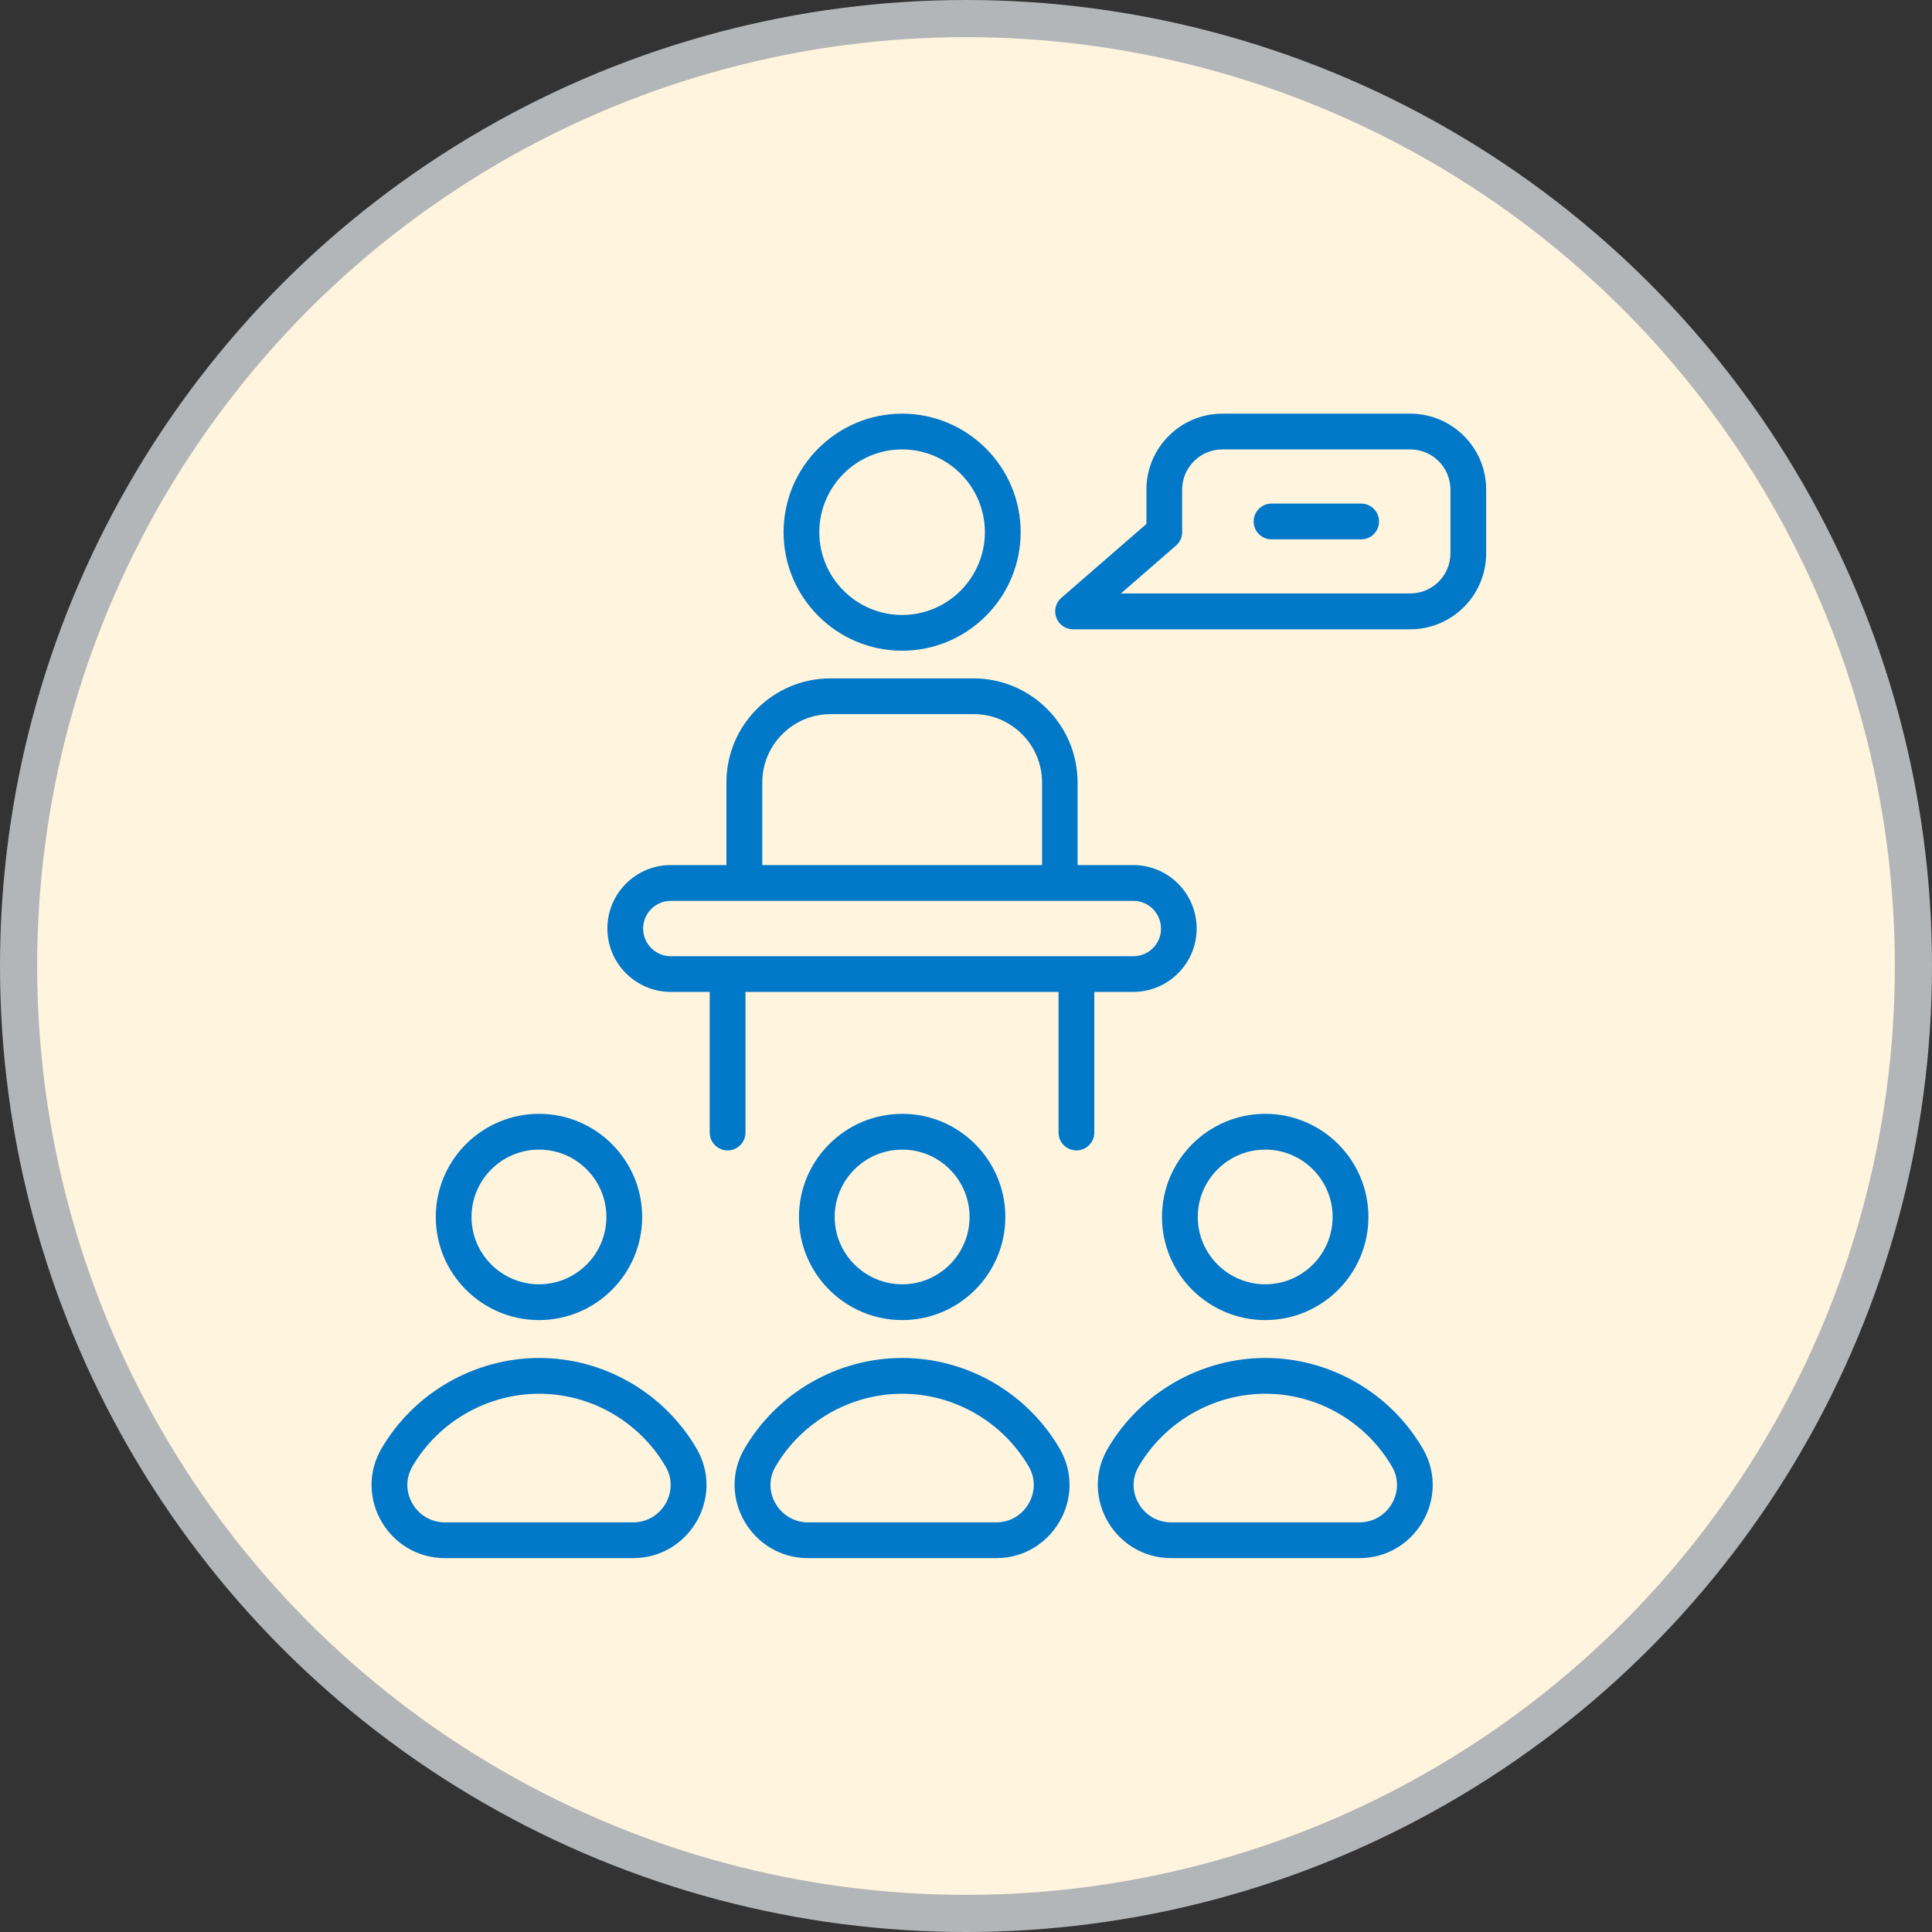 <svg width="52" height="52" viewBox="0 0 52 52" fill="none" xmlns="http://www.w3.org/2000/svg">
<rect x="0" y="0" width="52" height="52" fill="#333333" stroke="none"/>
<circle cx="26" cy="26" r="25.5" fill="#FFF4DE" stroke="#B3B6B8"/>
<path d="M27.471 14.324C27.471 12.565 26.039 11.134 24.28 11.134C22.521 11.134 21.09 12.565 21.09 14.324C21.09 16.083 22.521 17.514 24.28 17.514C26.039 17.514 27.471 16.083 27.471 14.324ZM22.052 14.324C22.052 13.096 23.052 12.096 24.28 12.096C25.508 12.096 26.508 13.096 26.508 14.324C26.508 15.552 25.508 16.552 24.28 16.552C23.052 16.552 22.052 15.552 22.052 14.324Z" fill="#0178C8"/>
<path d="M26.207 18.259H22.353C20.809 18.259 19.552 19.514 19.552 21.059V23.283H18.055C17.113 23.283 16.348 24.048 16.348 24.99C16.348 25.932 17.113 26.697 18.055 26.697H19.102V30.483C19.102 30.748 19.318 30.964 19.584 30.964C19.849 30.964 20.065 30.748 20.065 30.483V26.697H28.491V30.483C28.491 30.748 28.706 30.964 28.972 30.964C29.238 30.964 29.453 30.748 29.453 30.483V26.697H30.501C31.443 26.697 32.208 25.932 32.208 24.99C32.208 24.048 31.443 23.283 30.501 23.283H29.003V21.059C29.003 19.516 27.748 18.259 26.203 18.259H26.207ZM20.517 21.059C20.517 20.047 21.341 19.221 22.355 19.221H26.209C27.221 19.221 28.047 20.045 28.047 21.059V23.283H20.517V21.059ZM31.25 24.992C31.25 25.403 30.916 25.737 30.505 25.737H18.055C17.644 25.737 17.31 25.403 17.31 24.992C17.31 24.581 17.644 24.247 18.055 24.247C35.842 24.247 12.886 24.247 30.503 24.247C30.914 24.247 31.248 24.581 31.248 24.992H31.25Z" fill="#0178C8"/>
<path d="M14.508 29.979C12.975 29.979 11.729 31.224 11.729 32.755C11.729 34.285 12.975 35.53 14.508 35.53C16.041 35.53 17.284 34.285 17.284 32.755C17.284 31.224 16.039 29.979 14.508 29.979ZM14.508 34.567C13.506 34.567 12.691 33.754 12.691 32.755C12.691 31.755 13.506 30.942 14.508 30.942C15.51 30.942 16.321 31.755 16.321 32.755C16.321 33.754 15.508 34.567 14.508 34.567Z" fill="#0178C8"/>
<path d="M17.039 41.937C18.555 41.937 19.508 40.294 18.75 38.992C17.875 37.486 16.251 36.55 14.513 36.55C12.774 36.55 11.144 37.486 10.267 38.99C9.507 40.294 10.461 41.937 11.976 41.937H17.039ZM11.096 39.475C11.802 38.266 13.11 37.513 14.511 37.513C15.911 37.513 17.211 38.266 17.917 39.475C18.302 40.137 17.811 40.975 17.039 40.975H11.976C11.202 40.975 10.713 40.135 11.098 39.475H11.096Z" fill="#0178C8"/>
<path d="M27.059 32.755C27.059 31.224 25.814 29.979 24.284 29.979C22.753 29.979 21.504 31.224 21.504 32.755C21.504 34.285 22.751 35.53 24.284 35.53C25.816 35.53 27.059 34.285 27.059 32.755ZM22.466 32.755C22.466 31.755 23.282 30.942 24.284 30.942C25.285 30.942 26.096 31.755 26.096 32.755C26.096 33.754 25.283 34.567 24.284 34.567C23.284 34.567 22.466 33.754 22.466 32.755Z" fill="#0178C8"/>
<path d="M20.038 38.99C19.279 40.29 20.231 41.937 21.747 41.937H26.811C28.325 41.937 29.279 40.294 28.522 38.992C27.647 37.486 26.023 36.55 24.284 36.55C22.542 36.55 20.916 37.486 20.038 38.99ZM24.284 37.513C25.68 37.513 26.985 38.266 27.691 39.475C28.074 40.135 27.585 40.975 26.813 40.975H21.75C20.978 40.975 20.486 40.137 20.872 39.475C21.577 38.266 22.886 37.513 24.287 37.513H24.284Z" fill="#0178C8"/>
<path d="M34.055 35.53C35.586 35.53 36.831 34.285 36.831 32.755C36.831 31.224 35.586 29.979 34.055 29.979C32.524 29.979 31.275 31.224 31.275 32.755C31.275 34.285 32.522 35.53 34.055 35.53ZM34.055 30.942C35.055 30.942 35.868 31.755 35.868 32.755C35.868 33.754 35.055 34.567 34.055 34.567C33.055 34.567 32.238 33.754 32.238 32.755C32.238 31.755 33.053 30.942 34.055 30.942Z" fill="#0178C8"/>
<path d="M34.06 36.55C32.317 36.55 30.691 37.486 29.814 38.99C29.054 40.29 30.007 41.937 31.523 41.937H36.586C38.105 41.937 39.053 40.292 38.296 38.992C37.42 37.486 35.796 36.55 34.058 36.55H34.06ZM36.586 40.975H31.523C30.751 40.975 30.26 40.137 30.645 39.475C31.351 38.266 32.66 37.513 34.06 37.513C35.46 37.513 36.761 38.266 37.466 39.475C37.852 40.137 37.36 40.975 36.588 40.975H36.586Z" fill="#0178C8"/>
<path d="M37.958 11.134H32.899C31.773 11.134 30.856 12.051 30.856 13.177V14.102L28.566 16.091C28.414 16.222 28.36 16.436 28.431 16.625C28.502 16.813 28.682 16.938 28.881 16.938H37.956C39.083 16.938 40 16.021 40 14.895V13.177C40.002 12.051 39.085 11.134 37.958 11.134ZM39.039 14.893C39.039 15.488 38.554 15.973 37.958 15.973H30.169L31.652 14.685C31.758 14.594 31.818 14.461 31.818 14.322V13.177C31.818 12.582 32.304 12.096 32.899 12.096H37.958C38.554 12.096 39.039 12.582 39.039 13.177V14.895V14.893Z" fill="#0178C8"/>
<path d="M36.636 13.554H34.223C33.958 13.554 33.742 13.77 33.742 14.035C33.742 14.301 33.958 14.517 34.223 14.517H36.636C36.901 14.517 37.117 14.301 37.117 14.035C37.117 13.77 36.901 13.554 36.636 13.554Z" fill="#0178C8"/>
</svg>
